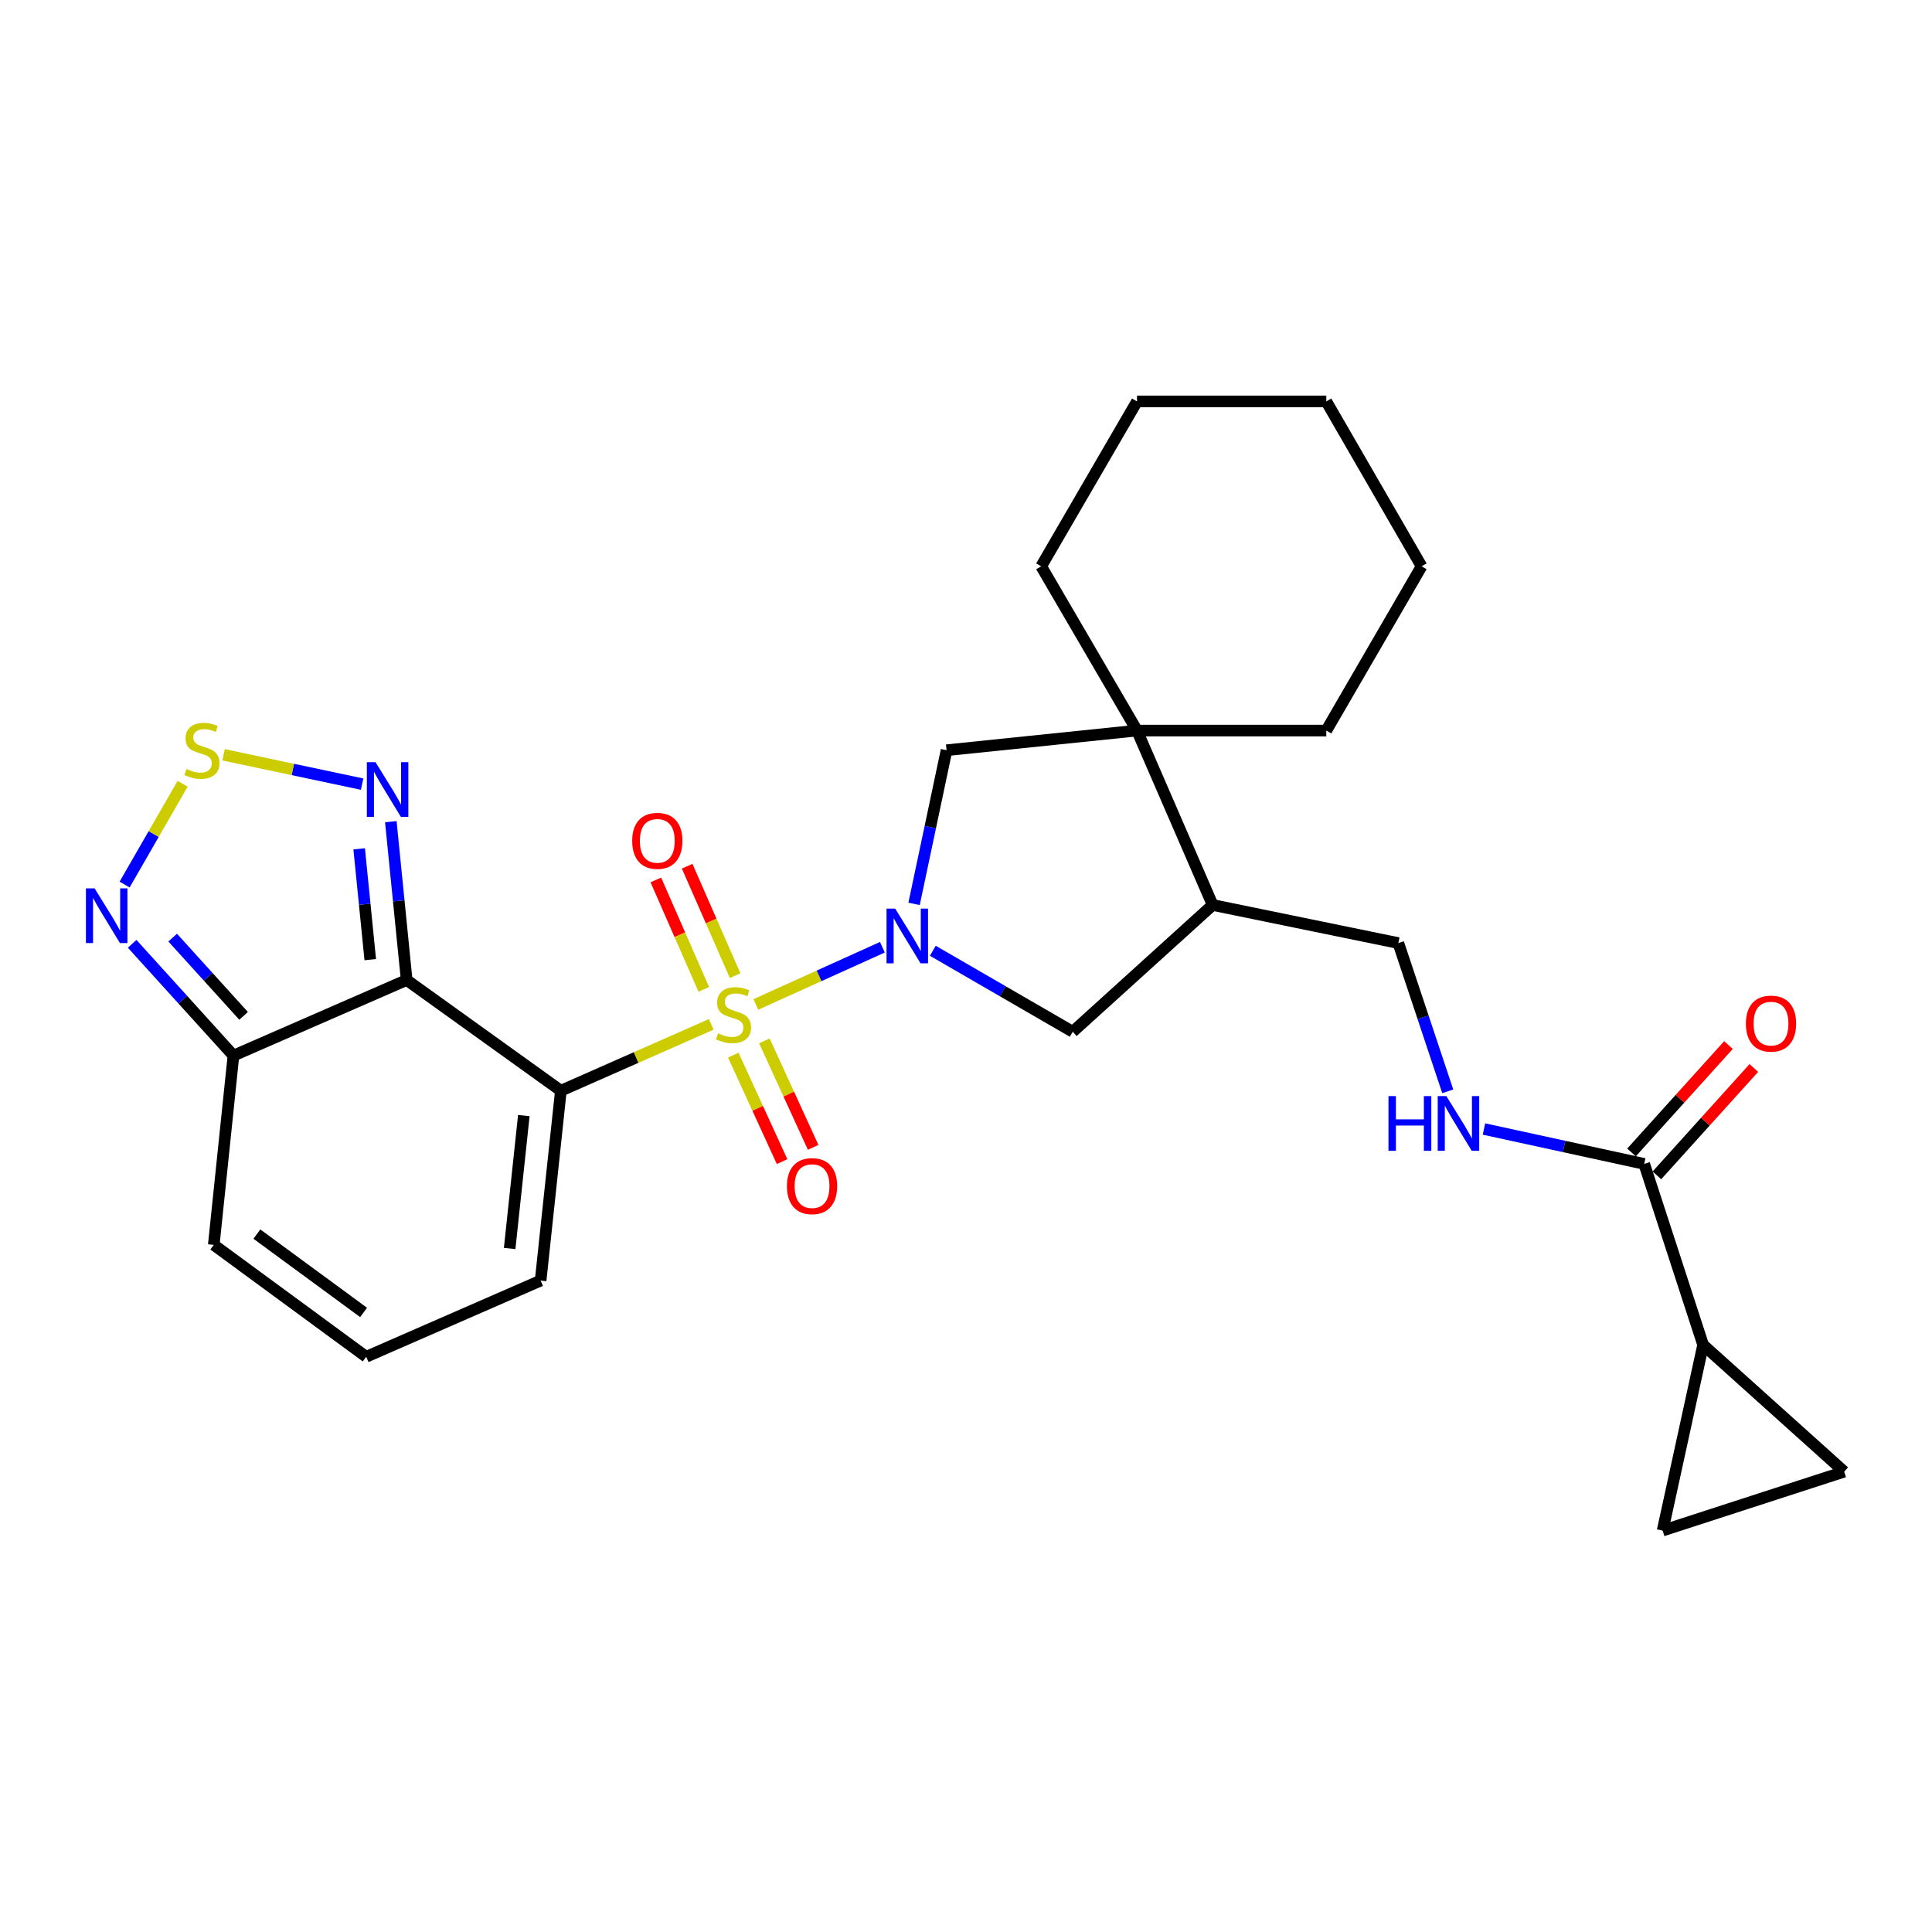 <?xml version='1.0' encoding='iso-8859-1'?>
<svg version='1.1' baseProfile='full'
              xmlns='http://www.w3.org/2000/svg'
                      xmlns:rdkit='http://www.rdkit.org/xml'
                      xmlns:xlink='http://www.w3.org/1999/xlink'
                  xml:space='preserve'
width='1000px' height='1000px' viewBox='0 0 1000 1000'>
<!-- END OF HEADER -->
<rect style='opacity:1.0;fill:#FFFFFF;stroke:none' width='1000' height='1000' x='0' y='0'> </rect>
<path class='bond-0' d='M 368.131,530.209 L 329.218,547.383' style='fill:none;fill-rule:evenodd;stroke:#CCCC00;stroke-width:6px;stroke-linecap:butt;stroke-linejoin:miter;stroke-opacity:1' />
<path class='bond-0' d='M 329.218,547.383 L 290.305,564.557' style='fill:none;fill-rule:evenodd;stroke:#000000;stroke-width:6px;stroke-linecap:butt;stroke-linejoin:miter;stroke-opacity:1' />
<path class='bond-1' d='M 391.2,519.905 L 423.959,505.097' style='fill:none;fill-rule:evenodd;stroke:#CCCC00;stroke-width:6px;stroke-linecap:butt;stroke-linejoin:miter;stroke-opacity:1' />
<path class='bond-1' d='M 423.959,505.097 L 456.718,490.29' style='fill:none;fill-rule:evenodd;stroke:#0000FF;stroke-width:6px;stroke-linecap:butt;stroke-linejoin:miter;stroke-opacity:1' />
<path class='bond-15' d='M 380.494,504.996 L 368.083,476.673' style='fill:none;fill-rule:evenodd;stroke:#CCCC00;stroke-width:6px;stroke-linecap:butt;stroke-linejoin:miter;stroke-opacity:1' />
<path class='bond-15' d='M 368.083,476.673 L 355.672,448.35' style='fill:none;fill-rule:evenodd;stroke:#FF0000;stroke-width:6px;stroke-linecap:butt;stroke-linejoin:miter;stroke-opacity:1' />
<path class='bond-15' d='M 364.282,512.1 L 351.871,483.777' style='fill:none;fill-rule:evenodd;stroke:#CCCC00;stroke-width:6px;stroke-linecap:butt;stroke-linejoin:miter;stroke-opacity:1' />
<path class='bond-15' d='M 351.871,483.777 L 339.46,455.454' style='fill:none;fill-rule:evenodd;stroke:#FF0000;stroke-width:6px;stroke-linecap:butt;stroke-linejoin:miter;stroke-opacity:1' />
<path class='bond-16' d='M 379.544,546.132 L 392.175,573.693' style='fill:none;fill-rule:evenodd;stroke:#CCCC00;stroke-width:6px;stroke-linecap:butt;stroke-linejoin:miter;stroke-opacity:1' />
<path class='bond-16' d='M 392.175,573.693 L 404.806,601.255' style='fill:none;fill-rule:evenodd;stroke:#FF0000;stroke-width:6px;stroke-linecap:butt;stroke-linejoin:miter;stroke-opacity:1' />
<path class='bond-16' d='M 395.635,538.757 L 408.266,566.319' style='fill:none;fill-rule:evenodd;stroke:#CCCC00;stroke-width:6px;stroke-linecap:butt;stroke-linejoin:miter;stroke-opacity:1' />
<path class='bond-16' d='M 408.266,566.319 L 420.897,593.881' style='fill:none;fill-rule:evenodd;stroke:#FF0000;stroke-width:6px;stroke-linecap:butt;stroke-linejoin:miter;stroke-opacity:1' />
<path class='bond-2' d='M 290.305,564.557 L 210.487,507.247' style='fill:none;fill-rule:evenodd;stroke:#000000;stroke-width:6px;stroke-linecap:butt;stroke-linejoin:miter;stroke-opacity:1' />
<path class='bond-17' d='M 290.305,564.557 L 279.823,662.832' style='fill:none;fill-rule:evenodd;stroke:#000000;stroke-width:6px;stroke-linecap:butt;stroke-linejoin:miter;stroke-opacity:1' />
<path class='bond-17' d='M 271.133,577.421 L 263.795,646.214' style='fill:none;fill-rule:evenodd;stroke:#000000;stroke-width:6px;stroke-linecap:butt;stroke-linejoin:miter;stroke-opacity:1' />
<path class='bond-8' d='M 473.121,467.846 L 481.528,428.079' style='fill:none;fill-rule:evenodd;stroke:#0000FF;stroke-width:6px;stroke-linecap:butt;stroke-linejoin:miter;stroke-opacity:1' />
<path class='bond-8' d='M 481.528,428.079 L 489.934,388.312' style='fill:none;fill-rule:evenodd;stroke:#000000;stroke-width:6px;stroke-linecap:butt;stroke-linejoin:miter;stroke-opacity:1' />
<path class='bond-9' d='M 482.822,492.112 L 519.035,513.073' style='fill:none;fill-rule:evenodd;stroke:#0000FF;stroke-width:6px;stroke-linecap:butt;stroke-linejoin:miter;stroke-opacity:1' />
<path class='bond-9' d='M 519.035,513.073 L 555.248,534.034' style='fill:none;fill-rule:evenodd;stroke:#000000;stroke-width:6px;stroke-linecap:butt;stroke-linejoin:miter;stroke-opacity:1' />
<path class='bond-3' d='M 210.487,507.247 L 206.388,466.271' style='fill:none;fill-rule:evenodd;stroke:#000000;stroke-width:6px;stroke-linecap:butt;stroke-linejoin:miter;stroke-opacity:1' />
<path class='bond-3' d='M 206.388,466.271 L 202.289,425.294' style='fill:none;fill-rule:evenodd;stroke:#0000FF;stroke-width:6px;stroke-linecap:butt;stroke-linejoin:miter;stroke-opacity:1' />
<path class='bond-3' d='M 191.645,496.716 L 188.776,468.033' style='fill:none;fill-rule:evenodd;stroke:#000000;stroke-width:6px;stroke-linecap:butt;stroke-linejoin:miter;stroke-opacity:1' />
<path class='bond-3' d='M 188.776,468.033 L 185.906,439.349' style='fill:none;fill-rule:evenodd;stroke:#0000FF;stroke-width:6px;stroke-linecap:butt;stroke-linejoin:miter;stroke-opacity:1' />
<path class='bond-4' d='M 210.487,507.247 L 120.836,546.375' style='fill:none;fill-rule:evenodd;stroke:#000000;stroke-width:6px;stroke-linecap:butt;stroke-linejoin:miter;stroke-opacity:1' />
<path class='bond-5' d='M 187.428,405.864 L 151.57,398.273' style='fill:none;fill-rule:evenodd;stroke:#0000FF;stroke-width:6px;stroke-linecap:butt;stroke-linejoin:miter;stroke-opacity:1' />
<path class='bond-5' d='M 151.57,398.273 L 115.711,390.682' style='fill:none;fill-rule:evenodd;stroke:#CCCC00;stroke-width:6px;stroke-linecap:butt;stroke-linejoin:miter;stroke-opacity:1' />
<path class='bond-6' d='M 120.836,546.375 L 94.618,517.446' style='fill:none;fill-rule:evenodd;stroke:#000000;stroke-width:6px;stroke-linecap:butt;stroke-linejoin:miter;stroke-opacity:1' />
<path class='bond-6' d='M 94.618,517.446 L 68.4,488.517' style='fill:none;fill-rule:evenodd;stroke:#0000FF;stroke-width:6px;stroke-linecap:butt;stroke-linejoin:miter;stroke-opacity:1' />
<path class='bond-6' d='M 126.086,525.81 L 107.733,505.559' style='fill:none;fill-rule:evenodd;stroke:#000000;stroke-width:6px;stroke-linecap:butt;stroke-linejoin:miter;stroke-opacity:1' />
<path class='bond-6' d='M 107.733,505.559 L 89.381,485.309' style='fill:none;fill-rule:evenodd;stroke:#0000FF;stroke-width:6px;stroke-linecap:butt;stroke-linejoin:miter;stroke-opacity:1' />
<path class='bond-29' d='M 120.836,546.375 L 110.648,644.345' style='fill:none;fill-rule:evenodd;stroke:#000000;stroke-width:6px;stroke-linecap:butt;stroke-linejoin:miter;stroke-opacity:1' />
<path class='bond-30' d='M 94.527,405.662 L 79.513,431.751' style='fill:none;fill-rule:evenodd;stroke:#CCCC00;stroke-width:6px;stroke-linecap:butt;stroke-linejoin:miter;stroke-opacity:1' />
<path class='bond-30' d='M 79.513,431.751 L 64.5,457.841' style='fill:none;fill-rule:evenodd;stroke:#0000FF;stroke-width:6px;stroke-linecap:butt;stroke-linejoin:miter;stroke-opacity:1' />
<path class='bond-7' d='M 588.515,378.144 L 489.934,388.312' style='fill:none;fill-rule:evenodd;stroke:#000000;stroke-width:6px;stroke-linecap:butt;stroke-linejoin:miter;stroke-opacity:1' />
<path class='bond-23' d='M 588.515,378.144 L 538.915,293.124' style='fill:none;fill-rule:evenodd;stroke:#000000;stroke-width:6px;stroke-linecap:butt;stroke-linejoin:miter;stroke-opacity:1' />
<path class='bond-24' d='M 588.515,378.144 L 686.485,378.144' style='fill:none;fill-rule:evenodd;stroke:#000000;stroke-width:6px;stroke-linecap:butt;stroke-linejoin:miter;stroke-opacity:1' />
<path class='bond-28' d='M 588.515,378.144 L 627.672,468.415' style='fill:none;fill-rule:evenodd;stroke:#000000;stroke-width:6px;stroke-linecap:butt;stroke-linejoin:miter;stroke-opacity:1' />
<path class='bond-10' d='M 555.248,534.034 L 627.672,468.415' style='fill:none;fill-rule:evenodd;stroke:#000000;stroke-width:6px;stroke-linecap:butt;stroke-linejoin:miter;stroke-opacity:1' />
<path class='bond-21' d='M 627.672,468.415 L 723.784,488.141' style='fill:none;fill-rule:evenodd;stroke:#000000;stroke-width:6px;stroke-linecap:butt;stroke-linejoin:miter;stroke-opacity:1' />
<path class='bond-11' d='M 881.532,696.109 L 851.039,602.435' style='fill:none;fill-rule:evenodd;stroke:#000000;stroke-width:6px;stroke-linecap:butt;stroke-linejoin:miter;stroke-opacity:1' />
<path class='bond-13' d='M 881.532,696.109 L 954.545,761.737' style='fill:none;fill-rule:evenodd;stroke:#000000;stroke-width:6px;stroke-linecap:butt;stroke-linejoin:miter;stroke-opacity:1' />
<path class='bond-14' d='M 881.532,696.109 L 860.567,792.231' style='fill:none;fill-rule:evenodd;stroke:#000000;stroke-width:6px;stroke-linecap:butt;stroke-linejoin:miter;stroke-opacity:1' />
<path class='bond-12' d='M 851.039,602.435 L 809.568,593.405' style='fill:none;fill-rule:evenodd;stroke:#000000;stroke-width:6px;stroke-linecap:butt;stroke-linejoin:miter;stroke-opacity:1' />
<path class='bond-12' d='M 809.568,593.405 L 768.097,584.374' style='fill:none;fill-rule:evenodd;stroke:#0000FF;stroke-width:6px;stroke-linecap:butt;stroke-linejoin:miter;stroke-opacity:1' />
<path class='bond-22' d='M 857.608,608.365 L 882.698,580.572' style='fill:none;fill-rule:evenodd;stroke:#000000;stroke-width:6px;stroke-linecap:butt;stroke-linejoin:miter;stroke-opacity:1' />
<path class='bond-22' d='M 882.698,580.572 L 907.788,552.78' style='fill:none;fill-rule:evenodd;stroke:#FF0000;stroke-width:6px;stroke-linecap:butt;stroke-linejoin:miter;stroke-opacity:1' />
<path class='bond-22' d='M 844.469,596.505 L 869.559,568.712' style='fill:none;fill-rule:evenodd;stroke:#000000;stroke-width:6px;stroke-linecap:butt;stroke-linejoin:miter;stroke-opacity:1' />
<path class='bond-22' d='M 869.559,568.712 L 894.649,540.919' style='fill:none;fill-rule:evenodd;stroke:#FF0000;stroke-width:6px;stroke-linecap:butt;stroke-linejoin:miter;stroke-opacity:1' />
<path class='bond-32' d='M 954.545,761.737 L 860.567,792.231' style='fill:none;fill-rule:evenodd;stroke:#000000;stroke-width:6px;stroke-linecap:butt;stroke-linejoin:miter;stroke-opacity:1' />
<path class='bond-19' d='M 279.823,662.832 L 189.552,702.264' style='fill:none;fill-rule:evenodd;stroke:#000000;stroke-width:6px;stroke-linecap:butt;stroke-linejoin:miter;stroke-opacity:1' />
<path class='bond-18' d='M 749.358,564.879 L 736.571,526.51' style='fill:none;fill-rule:evenodd;stroke:#0000FF;stroke-width:6px;stroke-linecap:butt;stroke-linejoin:miter;stroke-opacity:1' />
<path class='bond-18' d='M 736.571,526.51 L 723.784,488.141' style='fill:none;fill-rule:evenodd;stroke:#000000;stroke-width:6px;stroke-linecap:butt;stroke-linejoin:miter;stroke-opacity:1' />
<path class='bond-20' d='M 189.552,702.264 L 110.648,644.345' style='fill:none;fill-rule:evenodd;stroke:#000000;stroke-width:6px;stroke-linecap:butt;stroke-linejoin:miter;stroke-opacity:1' />
<path class='bond-20' d='M 188.19,679.308 L 132.958,638.764' style='fill:none;fill-rule:evenodd;stroke:#000000;stroke-width:6px;stroke-linecap:butt;stroke-linejoin:miter;stroke-opacity:1' />
<path class='bond-25' d='M 538.915,293.124 L 588.515,207.769' style='fill:none;fill-rule:evenodd;stroke:#000000;stroke-width:6px;stroke-linecap:butt;stroke-linejoin:miter;stroke-opacity:1' />
<path class='bond-26' d='M 686.485,378.144 L 735.81,293.124' style='fill:none;fill-rule:evenodd;stroke:#000000;stroke-width:6px;stroke-linecap:butt;stroke-linejoin:miter;stroke-opacity:1' />
<path class='bond-31' d='M 588.515,207.769 L 686.485,207.769' style='fill:none;fill-rule:evenodd;stroke:#000000;stroke-width:6px;stroke-linecap:butt;stroke-linejoin:miter;stroke-opacity:1' />
<path class='bond-27' d='M 735.81,293.124 L 686.485,207.769' style='fill:none;fill-rule:evenodd;stroke:#000000;stroke-width:6px;stroke-linecap:butt;stroke-linejoin:miter;stroke-opacity:1' />
<path  class='atom-0' d='M 371.652 534.844
Q 371.972 534.964, 373.292 535.524
Q 374.612 536.084, 376.052 536.444
Q 377.532 536.764, 378.972 536.764
Q 381.652 536.764, 383.212 535.484
Q 384.772 534.164, 384.772 531.884
Q 384.772 530.324, 383.972 529.364
Q 383.212 528.404, 382.012 527.884
Q 380.812 527.364, 378.812 526.764
Q 376.292 526.004, 374.772 525.284
Q 373.292 524.564, 372.212 523.044
Q 371.172 521.524, 371.172 518.964
Q 371.172 515.404, 373.572 513.204
Q 376.012 511.004, 380.812 511.004
Q 384.092 511.004, 387.812 512.564
L 386.892 515.644
Q 383.492 514.244, 380.932 514.244
Q 378.172 514.244, 376.652 515.404
Q 375.132 516.524, 375.172 518.484
Q 375.172 520.004, 375.932 520.924
Q 376.732 521.844, 377.852 522.364
Q 379.012 522.884, 380.932 523.484
Q 383.492 524.284, 385.012 525.084
Q 386.532 525.884, 387.612 527.524
Q 388.732 529.124, 388.732 531.884
Q 388.732 535.804, 386.092 537.924
Q 383.492 540.004, 379.132 540.004
Q 376.612 540.004, 374.692 539.444
Q 372.812 538.924, 370.572 538.004
L 371.652 534.844
' fill='#CCCC00'/>
<path  class='atom-2' d='M 463.349 470.303
L 472.629 485.303
Q 473.549 486.783, 475.029 489.463
Q 476.509 492.143, 476.589 492.303
L 476.589 470.303
L 480.349 470.303
L 480.349 498.623
L 476.469 498.623
L 466.509 482.223
Q 465.349 480.303, 464.109 478.103
Q 462.909 475.903, 462.549 475.223
L 462.549 498.623
L 458.869 498.623
L 458.869 470.303
L 463.349 470.303
' fill='#0000FF'/>
<path  class='atom-4' d='M 194.364 394.497
L 203.644 409.497
Q 204.564 410.977, 206.044 413.657
Q 207.524 416.337, 207.604 416.497
L 207.604 394.497
L 211.364 394.497
L 211.364 422.817
L 207.484 422.817
L 197.524 406.417
Q 196.364 404.497, 195.124 402.297
Q 193.924 400.097, 193.564 399.417
L 193.564 422.817
L 189.884 422.817
L 189.884 394.497
L 194.364 394.497
' fill='#0000FF'/>
<path  class='atom-6' d='M 96.512 398.032
Q 96.832 398.152, 98.152 398.712
Q 99.472 399.272, 100.912 399.632
Q 102.392 399.952, 103.832 399.952
Q 106.512 399.952, 108.072 398.672
Q 109.632 397.352, 109.632 395.072
Q 109.632 393.512, 108.832 392.552
Q 108.072 391.592, 106.872 391.072
Q 105.672 390.552, 103.672 389.952
Q 101.152 389.192, 99.632 388.472
Q 98.152 387.752, 97.072 386.232
Q 96.032 384.712, 96.032 382.152
Q 96.032 378.592, 98.432 376.392
Q 100.872 374.192, 105.672 374.192
Q 108.952 374.192, 112.672 375.752
L 111.752 378.832
Q 108.352 377.432, 105.792 377.432
Q 103.032 377.432, 101.512 378.592
Q 99.992 379.712, 100.032 381.672
Q 100.032 383.192, 100.792 384.112
Q 101.592 385.032, 102.712 385.552
Q 103.872 386.072, 105.792 386.672
Q 108.352 387.472, 109.872 388.272
Q 111.392 389.072, 112.472 390.712
Q 113.592 392.312, 113.592 395.072
Q 113.592 398.992, 110.952 401.112
Q 108.352 403.192, 103.992 403.192
Q 101.472 403.192, 99.552 402.632
Q 97.672 402.112, 95.432 401.192
L 96.512 398.032
' fill='#CCCC00'/>
<path  class='atom-7' d='M 48.957 459.811
L 58.237 474.811
Q 59.157 476.291, 60.637 478.971
Q 62.117 481.651, 62.197 481.811
L 62.197 459.811
L 65.957 459.811
L 65.957 488.131
L 62.077 488.131
L 52.117 471.731
Q 50.957 469.811, 49.717 467.611
Q 48.517 465.411, 48.157 464.731
L 48.157 488.131
L 44.477 488.131
L 44.477 459.811
L 48.957 459.811
' fill='#0000FF'/>
<path  class='atom-16' d='M 327.22 435.219
Q 327.22 428.419, 330.58 424.619
Q 333.94 420.819, 340.22 420.819
Q 346.5 420.819, 349.86 424.619
Q 353.22 428.419, 353.22 435.219
Q 353.22 442.099, 349.82 446.019
Q 346.42 449.899, 340.22 449.899
Q 333.98 449.899, 330.58 446.019
Q 327.22 442.139, 327.22 435.219
M 340.22 446.699
Q 344.54 446.699, 346.86 443.819
Q 349.22 440.899, 349.22 435.219
Q 349.22 429.659, 346.86 426.859
Q 344.54 424.019, 340.22 424.019
Q 335.9 424.019, 333.54 426.819
Q 331.22 429.619, 331.22 435.219
Q 331.22 440.939, 333.54 443.819
Q 335.9 446.699, 340.22 446.699
' fill='#FF0000'/>
<path  class='atom-17' d='M 407.314 613.932
Q 407.314 607.132, 410.674 603.332
Q 414.034 599.532, 420.314 599.532
Q 426.594 599.532, 429.954 603.332
Q 433.314 607.132, 433.314 613.932
Q 433.314 620.812, 429.914 624.732
Q 426.514 628.612, 420.314 628.612
Q 414.074 628.612, 410.674 624.732
Q 407.314 620.852, 407.314 613.932
M 420.314 625.412
Q 424.634 625.412, 426.954 622.532
Q 429.314 619.612, 429.314 613.932
Q 429.314 608.372, 426.954 605.572
Q 424.634 602.732, 420.314 602.732
Q 415.994 602.732, 413.634 605.532
Q 411.314 608.332, 411.314 613.932
Q 411.314 619.652, 413.634 622.532
Q 415.994 625.412, 420.314 625.412
' fill='#FF0000'/>
<path  class='atom-19' d='M 718.677 567.34
L 722.517 567.34
L 722.517 579.38
L 736.997 579.38
L 736.997 567.34
L 740.837 567.34
L 740.837 595.66
L 736.997 595.66
L 736.997 582.58
L 722.517 582.58
L 722.517 595.66
L 718.677 595.66
L 718.677 567.34
' fill='#0000FF'/>
<path  class='atom-19' d='M 748.637 567.34
L 757.917 582.34
Q 758.837 583.82, 760.317 586.5
Q 761.797 589.18, 761.877 589.34
L 761.877 567.34
L 765.637 567.34
L 765.637 595.66
L 761.757 595.66
L 751.797 579.26
Q 750.637 577.34, 749.397 575.14
Q 748.197 572.94, 747.837 572.26
L 747.837 595.66
L 744.157 595.66
L 744.157 567.34
L 748.637 567.34
' fill='#0000FF'/>
<path  class='atom-23' d='M 903.667 529.816
Q 903.667 523.016, 907.027 519.216
Q 910.387 515.416, 916.667 515.416
Q 922.947 515.416, 926.307 519.216
Q 929.667 523.016, 929.667 529.816
Q 929.667 536.696, 926.267 540.616
Q 922.867 544.496, 916.667 544.496
Q 910.427 544.496, 907.027 540.616
Q 903.667 536.736, 903.667 529.816
M 916.667 541.296
Q 920.987 541.296, 923.307 538.416
Q 925.667 535.496, 925.667 529.816
Q 925.667 524.256, 923.307 521.456
Q 920.987 518.616, 916.667 518.616
Q 912.347 518.616, 909.987 521.416
Q 907.667 524.216, 907.667 529.816
Q 907.667 535.536, 909.987 538.416
Q 912.347 541.296, 916.667 541.296
' fill='#FF0000'/>
</svg>
